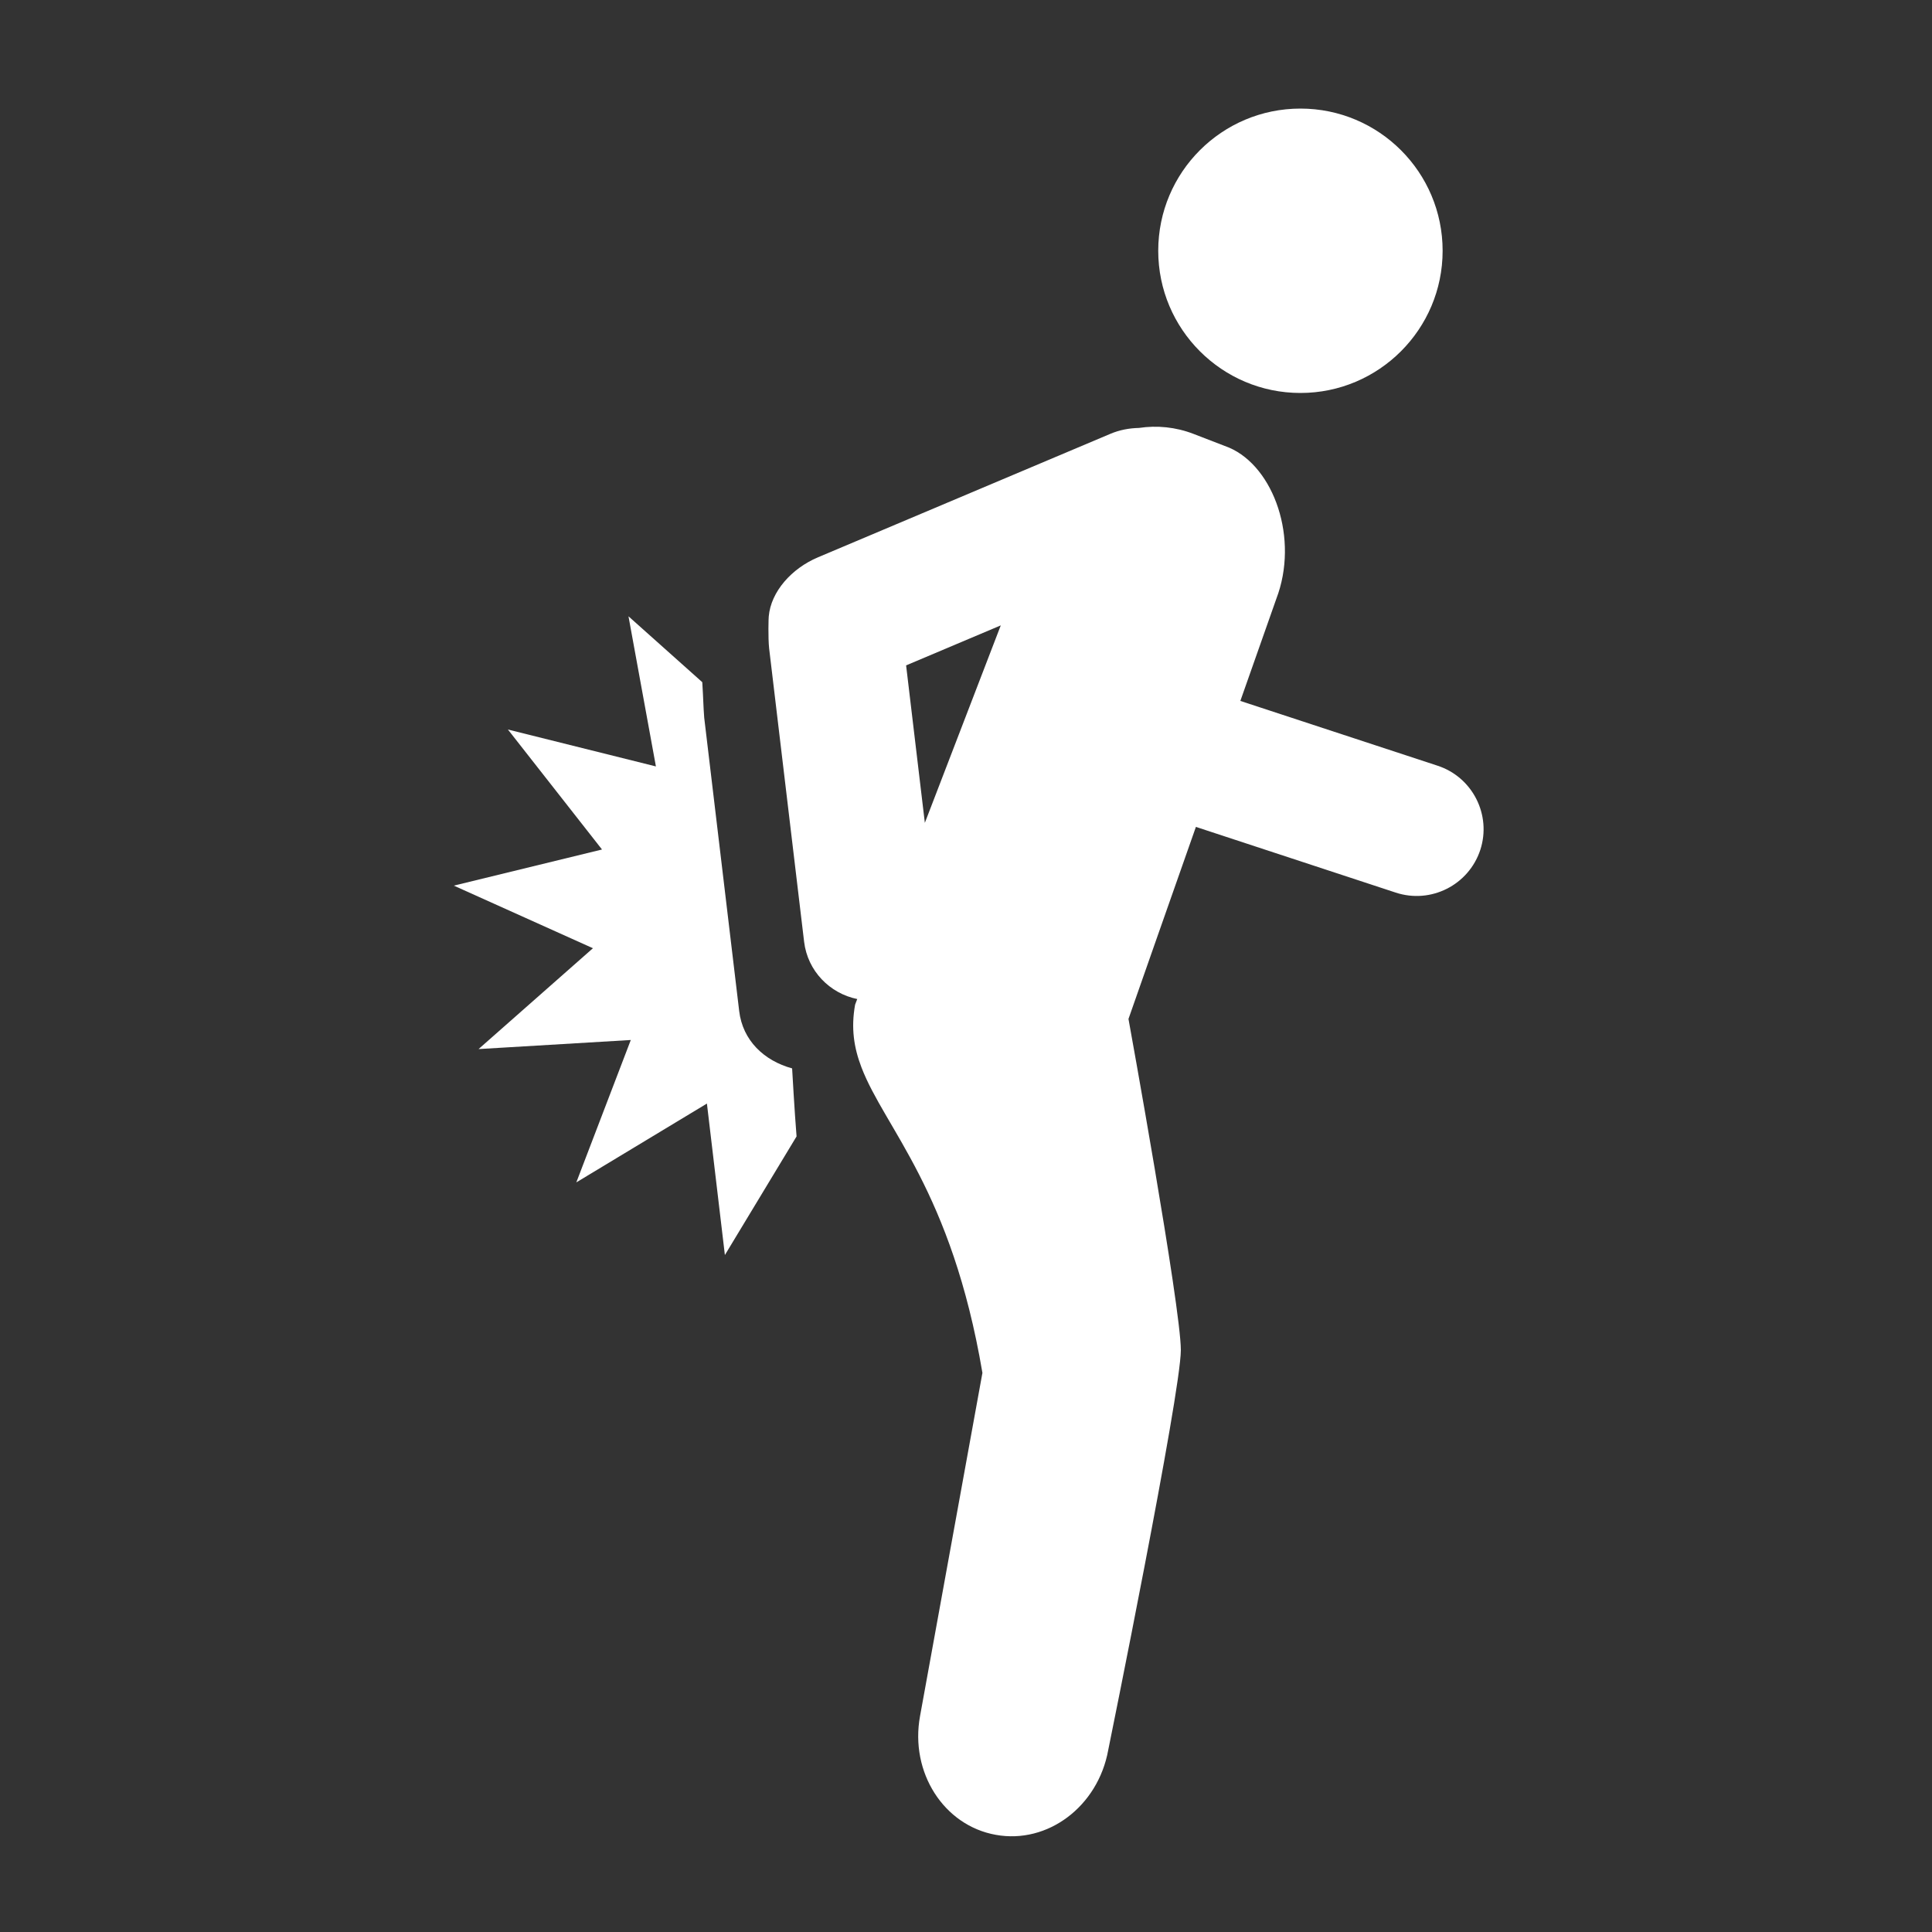 <svg viewBox="0 0 100 100" xmlns="http://www.w3.org/2000/svg"><rect x="0" y="0" width="100" height="100" fill="#333333" stroke="none"/><g fill="#fff"><path d="m 41 55.3 c -1.46 -.4 -2.56 -1.45 -2.74 -2.97 l -1.81 -15.18 c -.05 -.65 -.04 -.87 -.1 -1.84 l -3.82 -3.41 1.42 7.77 -7.66 -1.91 4.87 6.21 -7.67 1.87 7.2 3.24 -5.92 5.22 7.88 -.47 -2.82 7.37 6.76 -4.08 .93 7.84 3.71 -6.14 c -.1 -1.2 -.23 -3.52 -.23 -3.52 z"/><path d="m 67.31 5.62 c 4.06 0 7.36 3.29 7.36 7.36 0 4.06 -3.3 7.36 -7.36 7.36 s -7.36 -3.3 -7.36 -7.36 c 0 -4.07 3.3 -7.36 7.36 -7.36 z"/><path d="m 74.4 39.63 l -10.2 -3.35 1.86 -5.28 c 1.19 -3.11 -.12 -6.83 -2.44 -7.83 l -1.84 -.71 c -.93 -.36 -1.9 -.45 -2.83 -.31 -.49 .01 -1 .1 -1.49 .31 l -15.13 6.39 c -1.35 .57 -2.43 1.77 -2.54 3.06 -.01 .02 -.04 1.1 .02 1.65 l 1.81 15.18 c .18 1.52 1.33 2.68 2.75 2.97 l -.11 .29 c -.22 1.22 -.06 2.23 .33 3.25 1.21 3.16 4.66 6.36 6.26 15.81 l -3.23 17.77 c -.53 2.91 1.23 5.66 3.92 6.14 2.69 .49 5.29 -1.47 5.82 -4.38 0 0 3.76 -18.47 3.76 -20.71 0 -2.23 -2.71 -17.14 -2.71 -17.14 l 1.5 -4.28 1.99 -5.66 10.34 3.4 c 1.82 .6 3.78 -.39 4.38 -2.21 .59 -1.81 -.4 -3.77 -2.22 -4.36 z m -27.5 -5.19 l 4.9 -2.07 -3.93 10.22 z"/></g></svg>